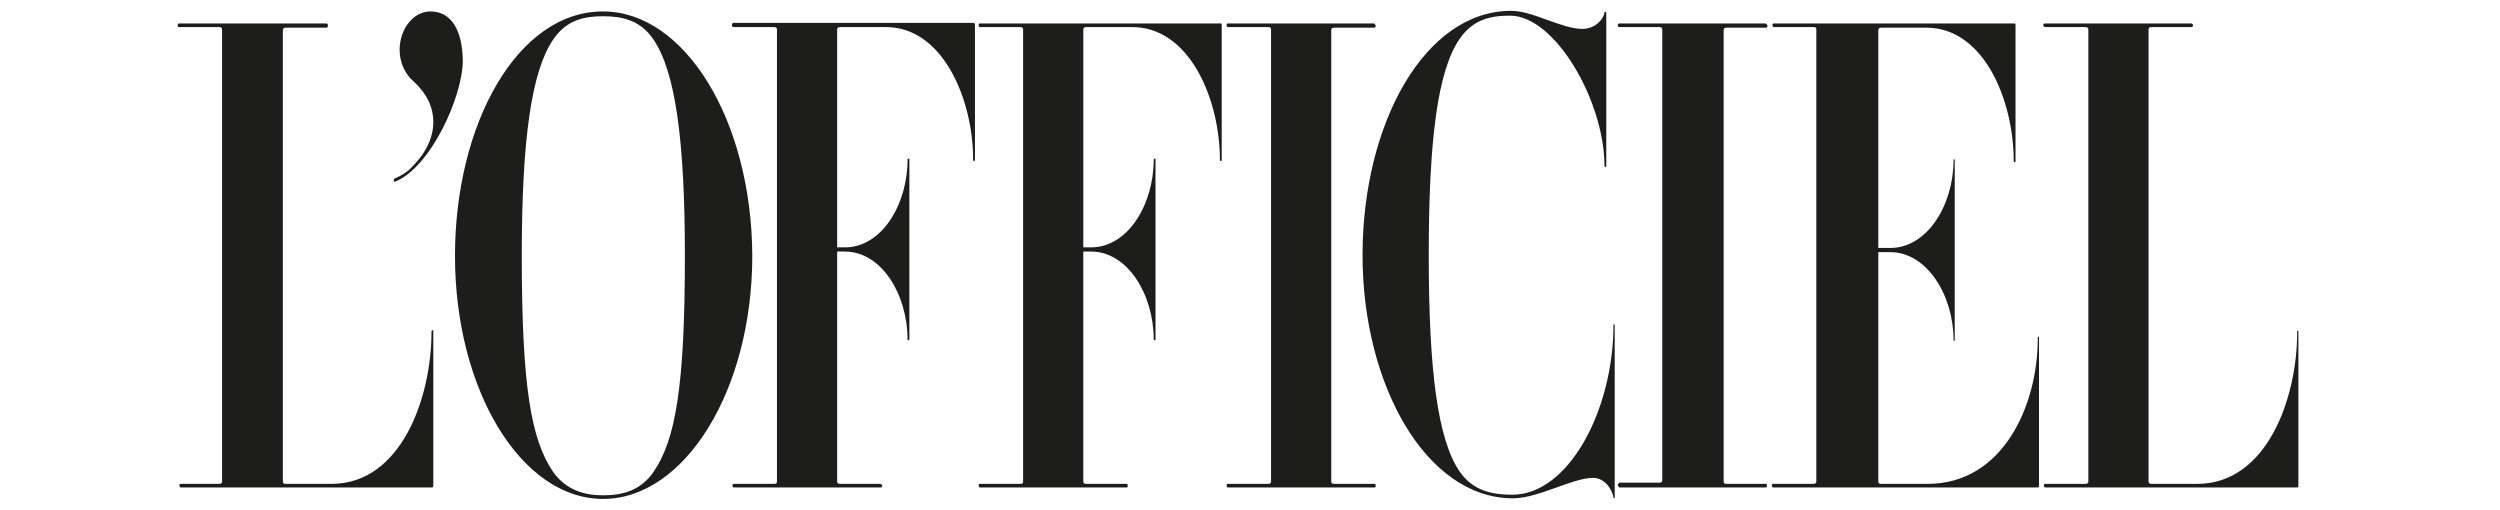 <?xml version="1.0" encoding="utf-8"?>
<!-- Generator: Adobe Illustrator 28.0.0, SVG Export Plug-In . SVG Version: 6.00 Build 0)  -->
<svg version="1.1"
	 id="Calque_1" xmlns:dc="http://purl.org/dc/elements/1.1/" xmlns:rdf="http://www.w3.org/1999/02/22-rdf-syntax-ns#" xmlns:svg="http://www.w3.org/2000/svg" xmlns:inkscape="http://www.inkscape.org/namespaces/inkscape" xmlns:sodipodi="http://sodipodi.sourceforge.net/DTD/sodipodi-0.dtd" xmlns:cc="http://creativecommons.org/ns#"
	 xmlns="http://www.w3.org/2000/svg" xmlns:xlink="http://www.w3.org/1999/xlink" x="0px" y="0px" viewBox="0 0 415.4 84.8"
	 style="enable-background:new 0 0 415.4 84.8;" xml:space="preserve">
<style type="text/css">
	.st0{fill:#1D1D1B;}
</style>
<sodipodi:namedview  bordercolor="#666666" borderopacity="1" gridtolerance="10" guidetolerance="10" id="namedview19" inkscape:current-layer="Calque_1" inkscape:cx="122.42989" inkscape:cy="96.571987" inkscape:pageopacity="0" inkscape:pageshadow="2" inkscape:window-height="669" inkscape:window-maximized="1" inkscape:window-width="1280" inkscape:window-x="0" inkscape:window-y="1" inkscape:zoom="1.0759944" objecttolerance="10" pagecolor="#ffffff" showgrid="false">
	</sodipodi:namedview>
<g>
	<path class="st0" d="M100.2,1.9c-14.3,0-24.6,18.8-24.6,40.6c0,22.3,11,40.4,24.6,40.4S125,64.8,125,42.5
		C124.9,20,113.8,1.9,100.2,1.9z M108.6,78.4c-2.2,3.2-5.3,3.9-8.4,3.9c-3,0-6.1-0.8-8.3-3.9c-3.6-5.3-5.2-13.9-5.2-35.9
		c0-19.3,1.6-30.6,5.2-35.9c2.2-3.3,5.2-3.9,8.3-3.9c3.1,0,6.2,0.6,8.4,3.9c3.6,5.3,5.2,16.6,5.2,35.9
		C113.8,64.5,112.2,73.1,108.6,78.4z M162,4.1v22.5c0,0.2-0.3,0.2-0.3,0c0-10.2-5.1-22.2-14.6-22.1h-7.5c-0.3,0-0.5,0.1-0.5,0.4
		v36.2h1.3c6.1,0,10.4-7.1,10.4-14.6c0-0.2,0.3-0.2,0.3,0v29.9c0,0.2-0.3,0.2-0.3,0c0-7.4-4.3-14.6-10.4-14.6h-1.3V80
		c0,0.3,0.2,0.4,0.5,0.4h6.7l0,0c0.1,0,0.3,0.2,0.3,0.3c0,0.2-0.1,0.3-0.3,0.3l0,0l0,0l0,0l0,0h-24.4l0,0l0,0l0,0l0,0
		c-0.1,0-0.2-0.2-0.2-0.3c0-0.2,0.1-0.3,0.2-0.3l0,0h6.7c0.4,0,0.5-0.1,0.5-0.4V4.9c0-0.3-0.2-0.4-0.5-0.4h-6.7l0,0l0,0l0,0
		c-0.2,0-0.3-0.2-0.3-0.3l0,0l0,0c0-0.2,0.1-0.4,0.3-0.4h39.9C161.9,3.8,162,4,162,4.1z M65.5,29.7c1.2-0.5,2.3-1.2,3-2
		c2.3-2.3,3.5-4.9,3.5-7.4s-1.1-4.8-3.3-6.8c-1.2-1-2.3-2.9-2.3-5.2c0-3.5,2.3-6.4,5.1-6.4c3.5,0,5.3,3.1,5.4,8.1
		c0,6.1-5.4,17.9-11.3,20.2C65.4,30.3,65.4,29.8,65.5,29.7z M72,55v25.6c0,0.3-0.1,0.4-0.2,0.4H30.1l0,0l0,0l0,0c0,0,0,0-0.1,0
		c-0.1-0.1-0.2-0.2-0.2-0.3c0-0.2,0.1-0.3,0.2-0.3l0,0h6.4c0.3,0,0.5-0.1,0.5-0.4V4.9c0-0.3-0.2-0.4-0.5-0.4h-6.7l0,0l0,0l0,0l0,0
		c-0.1,0-0.2-0.2-0.2-0.3c0-0.1,0.1-0.3,0.2-0.3c0,0,0,0,0.1,0h24.4c0.4,0,0.4,0.7,0,0.7h-6.7C47.2,4.6,47,4.7,47,5v75
		c0,0.3,0.2,0.4,0.5,0.4h7.6c11.5,0,16.6-14.2,16.6-25.3C71.7,54.8,72,54.8,72,55z M268.3,54v28.7c0,0.1-0.2,0.1-0.2,0
		c-0.2-1.3-1.4-3.3-3.4-3.3c-3.4,0-9.1,3.4-13.3,3.4c-14.4,0-25-18.8-25-40.4c0-21.8,10.3-40.6,24.7-40.6c3.6,0,8.4,3,11.8,3
		c2.1,0,3.5-1.5,3.7-2.7c0-0.2,0.3-0.2,0.3,0v25.5c0,0.2-0.3,0.2-0.3,0c0-10.8-8.2-25-15.7-25c-3.4,0-6.2,0.7-8.4,3.9
		c-3.6,5.3-5.1,16.6-5.1,35.9c0,19.2,1.5,30.6,5.1,35.9c2.2,3.2,5.3,3.9,8.8,3.9c9.3,0,16.8-14,16.8-28.3
		C268.1,53.9,268.3,53.9,268.3,54z M203,4.1v22.5c0,0.2-0.3,0.2-0.3,0c0-10.2-5.1-22.2-14.7-22.1h-7.5c-0.3,0-0.5,0.1-0.5,0.4v36.2
		h1.3c6.1,0,10.4-7.1,10.4-14.6c0-0.2,0.3-0.2,0.3,0v29.9c0,0.2-0.3,0.2-0.3,0c0-7.4-4.3-14.6-10.4-14.6H180V80
		c0,0.3,0.2,0.4,0.5,0.4h6.7l0,0c0.1,0,0.2,0.2,0.2,0.3c0,0.2-0.1,0.3-0.2,0.3l0,0l0,0l0,0l0,0h-24.4l0,0l0,0l0,0l0,0
		c-0.1,0-0.2-0.2-0.2-0.3c0-0.2,0.1-0.3,0.2-0.3l0,0h6.7c0.4,0,0.5-0.1,0.5-0.4V4.9c0-0.3-0.2-0.4-0.5-0.4h-6.7l0,0l0,0l0,0l0,0
		c-0.1,0-0.2-0.2-0.2-0.3c0-0.2,0.1-0.3,0.2-0.3l0,0h40C202.9,3.8,203,4,203,4.1z M381.9,55.1v25.6c0,0.2,0,0.3-0.2,0.3h-41.9l0,0
		l0,0l0,0l0,0c-0.1,0-0.2-0.2-0.2-0.3c0-0.2,0.1-0.3,0.2-0.3l0,0h6.7c0.3,0,0.5-0.1,0.5-0.4V4.9c0-0.3-0.2-0.4-0.5-0.4h-6.7l0,0l0,0
		l0,0l0,0c-0.1,0-0.3-0.2-0.3-0.3c0-0.2,0.1-0.3,0.3-0.3l0,0h24.4l0,0c0.1,0.1,0.2,0.2,0.2,0.3s-0.1,0.3-0.2,0.3l0,0h-0.1l0,0l0,0
		h-6.6c-0.3,0-0.5,0.1-0.5,0.4V80c0,0.3,0.2,0.4,0.5,0.4h7.6c11.5,0,16.6-14.1,16.6-25.2C381.6,54.9,381.9,54.9,381.9,55.1z
		 M338.8,56.1v24.6c0,0.2-0.1,0.3-0.2,0.3h-0.2h-43.8l0,0l0,0l0,0l0,0c-0.1,0-0.2-0.2-0.2-0.3c0-0.2,0.1-0.3,0.2-0.3l0,0h6.7
		c0.3,0,0.5-0.1,0.5-0.4V4.9c0-0.3-0.1-0.4-0.5-0.4h-6.6l0,0l0,0l0,0l0,0c-0.1,0-0.2-0.2-0.2-0.3c0-0.2,0.1-0.3,0.2-0.3l0,0h40
		c0.2,0,0.2,0.2,0.2,0.3v22.6c0,0.2-0.3,0.2-0.3,0c0-10.2-5-22.2-14.5-22.2h-7.5c-0.3,0-0.5,0.1-0.5,0.4v36.2h2
		c6.1,0,10.5-7.1,10.5-14.6c0-0.2,0.2-0.2,0.2,0v29.9c0,0.2-0.2,0.2-0.2,0c0-7.4-4.4-14.6-10.5-14.6h-2V80c0,0.3,0.1,0.4,0.5,0.4
		h7.7c12.5,0,18.3-13,18.3-24.2C338.5,55.9,338.8,55.9,338.8,56.1z M228.6,80.7c0,0.2-0.1,0.3-0.2,0.3l0,0h-0.1l0,0l0,0H204l0,0l0,0
		l0,0l0,0c-0.1,0-0.2-0.2-0.2-0.3c0-0.2,0.1-0.3,0.2-0.3l0,0h6.7c0.3,0,0.5-0.1,0.5-0.4V4.9c0-0.3-0.2-0.4-0.5-0.4H204l0,0l0,0l0,0
		l0,0c-0.1,0-0.2-0.2-0.2-0.3c0-0.2,0.1-0.3,0.2-0.3l0,0h24.4c0,0,0,0,0,0.1c0.1,0.1,0.2,0.2,0.2,0.3s-0.1,0.2-0.2,0.3l0,0h-0.1l0,0
		l0,0h-6.6c-0.3,0-0.5,0.1-0.5,0.4v75c0,0.3,0.2,0.4,0.5,0.4h6.7l0,0C228.5,80.4,228.6,80.6,228.6,80.7z M293.6,80.7
		c0,0.2-0.1,0.3-0.2,0.3l0,0l0,0l0,0l0,0h-24.3l0,0l0,0H269c0,0,0,0,0-0.1c-0.1-0.1-0.2-0.2-0.2-0.3s0.1-0.2,0.2-0.3v-0.1h6.7
		c0.3,0,0.5-0.1,0.5-0.4V4.9c0-0.3-0.2-0.4-0.5-0.4h-6.6l0,0l0,0H269l0,0c-0.1,0-0.2-0.2-0.2-0.3c0-0.1,0.1-0.3,0.2-0.3l0,0h24.4
		c0,0,0,0,0.1,0.1c0.1,0.1,0.2,0.2,0.2,0.3s-0.1,0.3-0.2,0.3l0,0l0,0l0,0l0,0h-6.6c-0.3,0-0.5,0.1-0.5,0.4v75c0,0.3,0.2,0.4,0.5,0.4
		h6.7l0,0C293.5,80.4,293.6,80.5,293.6,80.7z"/>
</g>
</svg>

